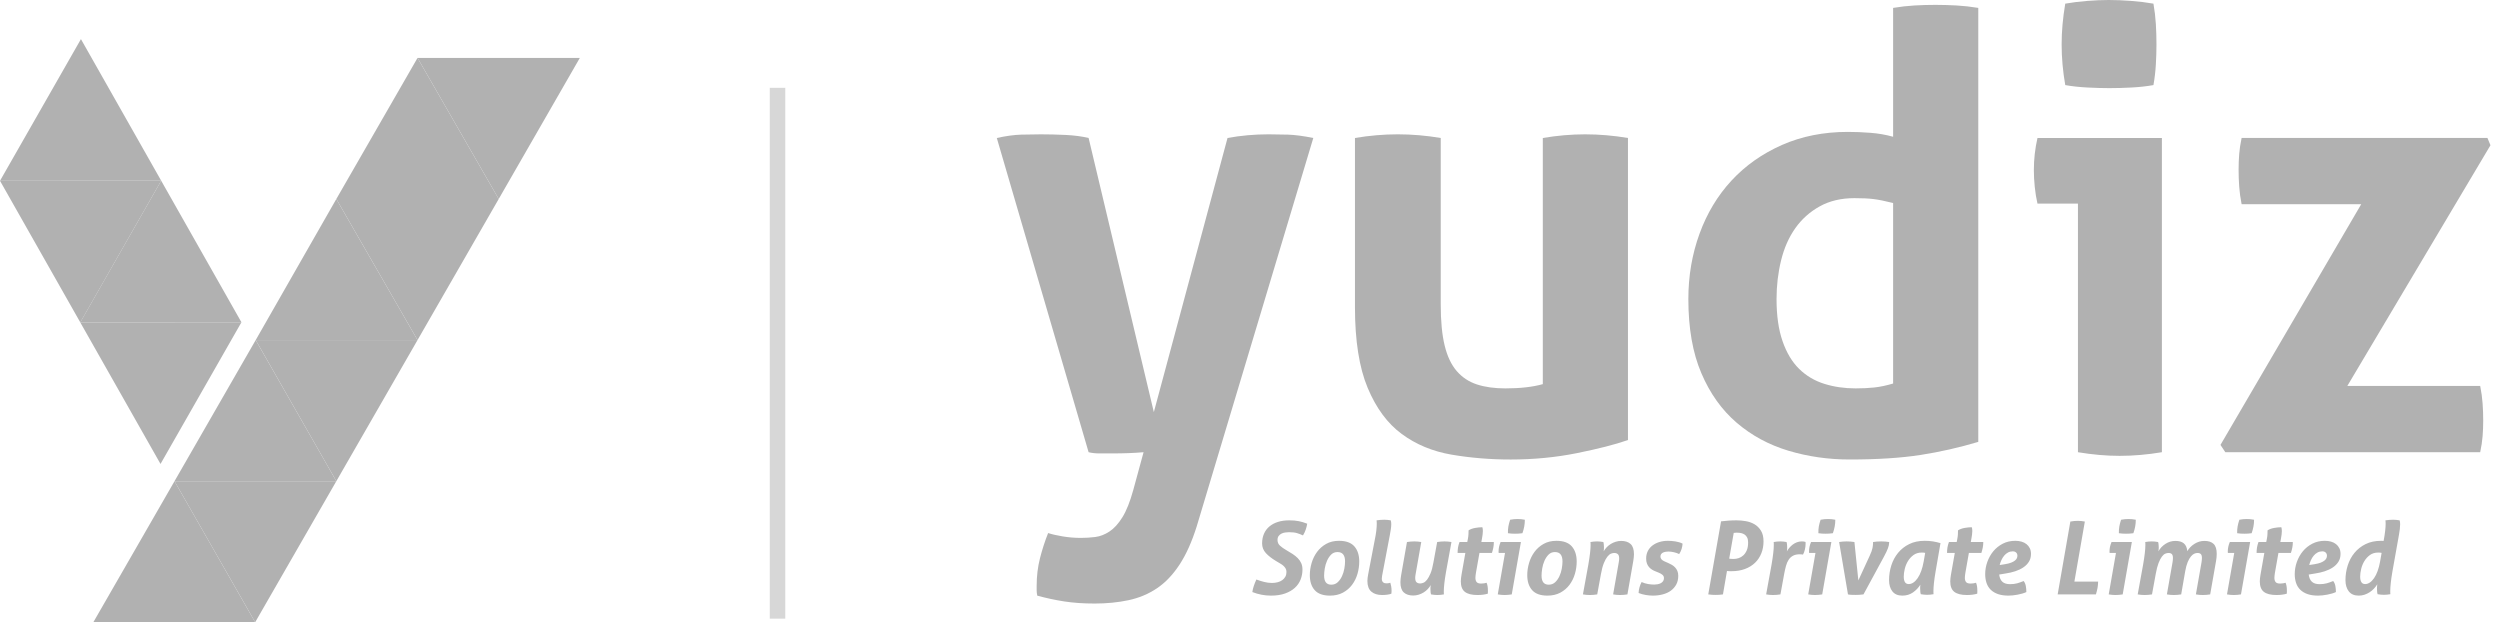 <?xml version="1.0" standalone="no"?>
<svg width="225" height="56" viewBox="0 0 225 56" fill="none" xmlns="http://www.w3.org/2000/svg">
<path d="M89.712 12.418C90.545 12.236 91.279 12.136 91.913 12.117C92.547 12.099 93.137 12.09 93.68 12.09C94.405 12.09 95.148 12.109 95.909 12.145C96.67 12.181 97.358 12.272 97.975 12.418L103.846 37.089L110.477 12.418C111.673 12.199 112.905 12.089 114.174 12.089C114.718 12.089 115.297 12.099 115.913 12.117C116.529 12.136 117.29 12.236 118.197 12.418L107.705 47.372C107.27 48.758 106.754 49.907 106.156 50.819C105.558 51.73 104.878 52.441 104.117 52.952C103.356 53.462 102.504 53.818 101.562 54.019C100.619 54.219 99.605 54.319 98.518 54.319C97.503 54.319 96.588 54.255 95.773 54.128C94.957 54 94.15 53.827 93.354 53.608C93.317 53.425 93.299 53.271 93.299 53.143C93.299 53.016 93.299 52.879 93.299 52.733C93.299 51.858 93.399 51.028 93.598 50.244C93.797 49.46 94.042 48.703 94.332 47.974C94.658 48.084 95.093 48.184 95.637 48.275C96.181 48.365 96.724 48.411 97.267 48.411C97.702 48.411 98.137 48.385 98.572 48.33C99.007 48.275 99.433 48.111 99.849 47.837C100.266 47.564 100.656 47.135 101.018 46.552C101.38 45.968 101.706 45.148 101.997 44.09L102.921 40.699C102.522 40.735 102.078 40.762 101.589 40.781C101.1 40.799 100.602 40.808 100.094 40.808C99.695 40.808 99.315 40.808 98.953 40.808C98.59 40.808 98.264 40.772 97.974 40.699L89.712 12.418Z" fill="#B1B1B1"/>
<path d="M121.946 12.418C123.251 12.199 124.537 12.089 125.806 12.089C127.074 12.089 128.361 12.199 129.666 12.418V27.406C129.666 28.902 129.783 30.133 130.019 31.099C130.255 32.065 130.617 32.831 131.106 33.396C131.595 33.962 132.202 34.363 132.927 34.6C133.652 34.837 134.504 34.955 135.482 34.955C136.822 34.955 137.946 34.828 138.853 34.572V12.418C140.157 12.199 141.425 12.09 142.658 12.09C143.926 12.09 145.212 12.199 146.517 12.418V39.605C145.357 40.007 143.826 40.399 141.923 40.782C140.021 41.164 138.037 41.356 135.971 41.356C134.123 41.356 132.347 41.21 130.644 40.919C128.94 40.627 127.445 40.007 126.159 39.059C124.872 38.111 123.849 36.725 123.088 34.901C122.326 33.078 121.946 30.653 121.946 27.626V12.418H121.946Z" fill="#B1B1B1"/>
<path fill-rule="evenodd" clip-rule="evenodd" d="M172.311 0.492C171.676 0.529 171.033 0.601 170.381 0.711V12.309C169.729 12.126 169.049 12.007 168.342 11.953C167.635 11.898 166.956 11.871 166.304 11.871C164.129 11.871 162.153 12.264 160.378 13.047C158.602 13.832 157.09 14.898 155.839 16.247C154.589 17.597 153.628 19.193 152.958 21.033C152.287 22.876 151.952 24.835 151.952 26.914C151.952 29.54 152.342 31.765 153.122 33.588C153.9 35.412 154.96 36.897 156.301 38.046C157.642 39.194 159.191 40.034 160.949 40.562C162.706 41.09 164.545 41.355 166.466 41.355C168.967 41.355 171.096 41.218 172.854 40.945C174.611 40.671 176.341 40.28 178.045 39.769V0.711C177.393 0.602 176.741 0.529 176.088 0.492C175.436 0.457 174.802 0.438 174.186 0.438C173.569 0.438 172.944 0.456 172.311 0.492ZM168.614 17.915C169.067 17.97 169.656 18.088 170.381 18.271V34.517C169.764 34.7 169.203 34.818 168.696 34.873C168.188 34.927 167.627 34.955 167.01 34.955C165.996 34.955 165.054 34.818 164.184 34.544C163.314 34.271 162.561 33.825 161.928 33.204C161.293 32.585 160.795 31.755 160.433 30.715C160.07 29.676 159.889 28.41 159.889 26.914C159.889 25.71 160.025 24.553 160.297 23.44C160.569 22.328 160.995 21.361 161.575 20.541C162.154 19.721 162.888 19.064 163.776 18.572C164.664 18.079 165.706 17.833 166.902 17.833C167.59 17.833 168.16 17.86 168.614 17.915Z" fill="#B1B1B1"/>
<path fill-rule="evenodd" clip-rule="evenodd" d="M185.547 3.993C185.547 5.197 185.656 6.419 185.873 7.658C186.489 7.768 187.159 7.841 187.885 7.877C188.609 7.914 189.261 7.932 189.842 7.932C190.457 7.932 191.119 7.914 191.826 7.877C192.533 7.841 193.193 7.768 193.81 7.658C193.919 7.039 193.991 6.419 194.027 5.799C194.063 5.179 194.082 4.577 194.082 3.993C194.082 3.373 194.063 2.763 194.027 2.161C193.991 1.559 193.919 0.949 193.81 0.328C193.193 0.219 192.523 0.137 191.798 0.082C191.073 0.027 190.403 0 189.787 0C189.207 0 188.564 0.027 187.858 0.082C187.151 0.137 186.489 0.219 185.873 0.328C185.656 1.605 185.547 2.827 185.547 3.993ZM183.372 18.325H187.015H187.015V40.699C188.32 40.917 189.57 41.027 190.766 41.027C191.998 41.027 193.267 40.917 194.571 40.699V12.418H183.373C183.156 13.366 183.047 14.332 183.047 15.317C183.047 15.791 183.074 16.293 183.128 16.821C183.182 17.35 183.264 17.852 183.372 18.325Z" fill="#B1B1B1"/>
<path d="M199.843 40.042L212.509 18.38H201.746C201.637 17.833 201.564 17.304 201.528 16.793C201.492 16.283 201.474 15.773 201.474 15.262C201.474 14.788 201.492 14.323 201.528 13.867C201.564 13.411 201.637 12.928 201.746 12.417H223.87L224.142 13.073L211.258 34.736H223.218C223.327 35.283 223.399 35.812 223.435 36.322C223.471 36.833 223.489 37.344 223.489 37.854C223.489 38.328 223.471 38.793 223.435 39.249C223.399 39.705 223.326 40.188 223.218 40.698H200.278L199.843 40.042Z" fill="#B1B1B1"/>
<path fill-rule="evenodd" clip-rule="evenodd" d="M113.073 52.156C113.303 52.241 113.537 52.314 113.775 52.375C114.014 52.435 114.245 52.466 114.468 52.466C114.655 52.466 114.829 52.444 114.989 52.402C115.149 52.359 115.288 52.296 115.406 52.211C115.524 52.125 115.616 52.022 115.682 51.9C115.749 51.779 115.782 51.636 115.782 51.472C115.782 51.35 115.755 51.244 115.7 51.153C115.646 51.062 115.577 50.98 115.492 50.907C115.407 50.834 115.308 50.765 115.193 50.701C115.078 50.638 114.964 50.569 114.849 50.496C114.462 50.265 114.156 50.027 113.929 49.78C113.703 49.534 113.589 49.244 113.589 48.91C113.589 48.581 113.647 48.288 113.762 48.03C113.876 47.771 114.039 47.554 114.251 47.378C114.462 47.202 114.717 47.066 115.016 46.972C115.315 46.878 115.652 46.831 116.027 46.831C116.359 46.831 116.646 46.855 116.887 46.904C117.129 46.952 117.383 47.028 117.648 47.132C117.624 47.296 117.582 47.469 117.521 47.651C117.461 47.834 117.377 48.013 117.268 48.189C117.093 48.104 116.913 48.034 116.729 47.98C116.544 47.925 116.304 47.898 116.008 47.898C115.9 47.898 115.783 47.907 115.66 47.925C115.536 47.943 115.424 47.978 115.324 48.03C115.225 48.081 115.142 48.153 115.075 48.244C115.009 48.335 114.976 48.454 114.976 48.6C114.976 48.806 115.05 48.977 115.198 49.11C115.346 49.244 115.534 49.378 115.764 49.511C115.969 49.627 116.159 49.742 116.335 49.858C116.51 49.973 116.664 50.098 116.797 50.232C116.93 50.365 117.034 50.516 117.109 50.683C117.185 50.85 117.222 51.043 117.222 51.262C117.222 51.572 117.167 51.87 117.055 52.156C116.943 52.441 116.771 52.691 116.538 52.903C116.306 53.116 116.011 53.286 115.655 53.414C115.299 53.542 114.876 53.606 114.387 53.606C113.819 53.606 113.26 53.499 112.711 53.286C112.735 53.104 112.779 52.92 112.842 52.735C112.905 52.549 112.982 52.356 113.073 52.156ZM119.696 53.606C119.074 53.606 118.616 53.441 118.323 53.113C118.03 52.785 117.884 52.335 117.884 51.764C117.884 51.399 117.938 51.033 118.047 50.665C118.156 50.297 118.319 49.966 118.536 49.671C118.754 49.376 119.027 49.136 119.356 48.951C119.685 48.765 120.07 48.673 120.511 48.673C121.139 48.673 121.6 48.84 121.893 49.174C122.186 49.508 122.332 49.961 122.332 50.533C122.332 50.91 122.279 51.281 122.174 51.645C122.068 52.01 121.906 52.338 121.689 52.63C121.472 52.922 121.197 53.157 120.865 53.337C120.532 53.516 120.143 53.606 119.696 53.606ZM119.814 52.621C120.043 52.621 120.236 52.548 120.393 52.402C120.55 52.256 120.679 52.075 120.778 51.859C120.878 51.644 120.949 51.416 120.991 51.175C121.034 50.935 121.055 50.718 121.055 50.523C121.055 49.964 120.828 49.685 120.375 49.685C120.146 49.685 119.955 49.761 119.804 49.913C119.653 50.065 119.53 50.25 119.433 50.469C119.336 50.688 119.268 50.919 119.229 51.162C119.19 51.405 119.17 51.621 119.17 51.809C119.17 52.35 119.385 52.621 119.814 52.621ZM123.727 48.6C123.794 48.278 123.841 47.996 123.868 47.756C123.895 47.516 123.909 47.314 123.909 47.15C123.909 47.083 123.907 47.027 123.904 46.981C123.901 46.936 123.897 46.886 123.891 46.831C123.993 46.813 124.111 46.799 124.244 46.79C124.377 46.781 124.492 46.776 124.588 46.776C124.763 46.776 124.957 46.794 125.168 46.831C125.198 46.922 125.213 47.038 125.213 47.177C125.213 47.305 125.201 47.451 125.177 47.615C125.153 47.779 125.123 47.958 125.086 48.153L124.389 51.819C124.371 51.922 124.362 52.007 124.362 52.074C124.362 52.171 124.375 52.247 124.402 52.302C124.43 52.356 124.464 52.399 124.507 52.429C124.549 52.46 124.597 52.48 124.652 52.489C124.706 52.498 124.76 52.502 124.815 52.502C124.839 52.502 124.884 52.498 124.951 52.489C125.017 52.48 125.077 52.466 125.132 52.448C125.162 52.551 125.188 52.663 125.209 52.785C125.23 52.907 125.241 53.031 125.241 53.159C125.241 53.208 125.239 53.253 125.236 53.296C125.233 53.338 125.228 53.384 125.222 53.432C125.132 53.469 125.014 53.498 124.869 53.519C124.724 53.54 124.564 53.551 124.389 53.551C123.978 53.551 123.655 53.449 123.419 53.245C123.184 53.042 123.066 52.721 123.066 52.283C123.066 52.198 123.072 52.109 123.084 52.015C123.096 51.92 123.111 51.822 123.13 51.718L123.727 48.6ZM126.627 48.782C126.741 48.764 126.855 48.75 126.966 48.741C127.078 48.732 127.185 48.727 127.288 48.727C127.493 48.727 127.702 48.746 127.913 48.782L127.406 51.673C127.382 51.794 127.369 51.91 127.369 52.019C127.369 52.202 127.409 52.329 127.487 52.402C127.566 52.475 127.678 52.511 127.822 52.511C127.907 52.511 128.002 52.49 128.108 52.448C128.214 52.405 128.321 52.316 128.43 52.179C128.538 52.042 128.644 51.85 128.747 51.604C128.849 51.358 128.937 51.028 129.009 50.615L129.345 48.782C129.58 48.746 129.801 48.727 130.006 48.727C130.211 48.727 130.42 48.746 130.631 48.782L130.142 51.472C130.075 51.855 130.026 52.194 129.992 52.489C129.959 52.784 129.943 53.013 129.943 53.177V53.346C129.943 53.392 129.946 53.442 129.952 53.496C129.752 53.533 129.553 53.551 129.354 53.551C129.184 53.551 128.997 53.533 128.792 53.496C128.78 53.448 128.768 53.39 128.756 53.323C128.744 53.256 128.738 53.156 128.738 53.022C128.738 52.968 128.739 52.913 128.742 52.858C128.745 52.803 128.753 52.736 128.765 52.657C128.692 52.785 128.602 52.907 128.493 53.022C128.384 53.138 128.26 53.238 128.121 53.323C127.983 53.408 127.833 53.475 127.673 53.524C127.513 53.572 127.351 53.597 127.188 53.597C126.826 53.597 126.544 53.504 126.341 53.319C126.139 53.133 126.038 52.825 126.038 52.393C126.038 52.302 126.044 52.205 126.056 52.101C126.068 51.998 126.083 51.889 126.101 51.773L126.627 48.782ZM131.881 49.767H131.184C131.184 49.603 131.196 49.442 131.22 49.284C131.244 49.126 131.289 48.959 131.356 48.782H132.054L132.108 48.509C132.138 48.357 132.156 48.212 132.162 48.075C132.168 47.939 132.171 47.825 132.171 47.734C132.328 47.63 132.525 47.557 132.76 47.515C132.996 47.472 133.213 47.451 133.413 47.451C133.443 47.542 133.458 47.658 133.458 47.797C133.458 47.895 133.45 47.999 133.435 48.112C133.42 48.224 133.4 48.348 133.376 48.481L133.322 48.782H134.445C134.445 48.965 134.43 49.132 134.4 49.284C134.37 49.436 134.328 49.597 134.273 49.767H133.15L132.833 51.563C132.821 51.648 132.81 51.727 132.801 51.8C132.792 51.873 132.787 51.943 132.787 52.01C132.787 52.168 132.824 52.293 132.896 52.384C132.969 52.475 133.104 52.521 133.304 52.521C133.406 52.521 133.497 52.513 133.576 52.498C133.654 52.483 133.727 52.466 133.793 52.448C133.872 52.624 133.911 52.855 133.911 53.141V53.287C133.911 53.335 133.908 53.384 133.902 53.432C133.642 53.512 133.331 53.551 132.969 53.551C132.461 53.551 132.085 53.457 131.841 53.268C131.596 53.08 131.474 52.764 131.474 52.32C131.474 52.229 131.48 52.135 131.492 52.037C131.504 51.94 131.519 51.834 131.537 51.718L131.881 49.767ZM135.451 49.767H134.88C134.88 49.749 134.879 49.73 134.876 49.712C134.873 49.694 134.871 49.673 134.871 49.648C134.871 49.49 134.887 49.343 134.917 49.206C134.947 49.069 134.992 48.928 135.053 48.782H136.883L136.058 53.496C135.829 53.533 135.611 53.551 135.406 53.551C135.219 53.551 135.016 53.533 134.799 53.496L135.451 49.767ZM135.714 47.989C135.708 47.776 135.721 47.574 135.754 47.382C135.788 47.191 135.84 46.989 135.913 46.776C136.022 46.752 136.136 46.735 136.257 46.726C136.378 46.717 136.487 46.712 136.583 46.712C136.68 46.712 136.787 46.717 136.905 46.726C137.023 46.735 137.133 46.752 137.236 46.776C137.236 46.989 137.218 47.192 137.181 47.387C137.145 47.581 137.091 47.782 137.018 47.989C136.91 48.007 136.796 48.019 136.679 48.025C136.561 48.031 136.454 48.034 136.357 48.034C136.266 48.034 136.161 48.031 136.04 48.025C135.919 48.019 135.81 48.007 135.714 47.989ZM139.265 53.606C138.643 53.606 138.185 53.441 137.893 53.113C137.6 52.785 137.453 52.335 137.453 51.764C137.453 51.399 137.507 51.033 137.616 50.665C137.725 50.297 137.888 49.966 138.105 49.671C138.323 49.376 138.596 49.136 138.925 48.951C139.255 48.765 139.64 48.673 140.08 48.673C140.709 48.673 141.169 48.84 141.462 49.174C141.755 49.508 141.902 49.961 141.902 50.533C141.902 50.91 141.849 51.281 141.743 51.645C141.637 52.01 141.476 52.338 141.258 52.63C141.041 52.922 140.766 53.157 140.434 53.337C140.102 53.516 139.712 53.606 139.265 53.606ZM139.383 52.621C139.613 52.621 139.806 52.548 139.963 52.402C140.12 52.256 140.248 52.075 140.348 51.859C140.448 51.644 140.519 51.416 140.561 51.175C140.603 50.935 140.624 50.718 140.624 50.523C140.624 49.964 140.398 49.685 139.945 49.685C139.715 49.685 139.525 49.761 139.374 49.913C139.223 50.065 139.099 50.25 139.003 50.469C138.906 50.688 138.838 50.919 138.799 51.162C138.76 51.405 138.74 51.621 138.74 51.809C138.74 52.35 138.954 52.621 139.383 52.621ZM142.952 50.806C143.019 50.423 143.069 50.085 143.102 49.79C143.135 49.495 143.152 49.266 143.152 49.101V48.933C143.152 48.887 143.149 48.837 143.143 48.782C143.342 48.746 143.541 48.727 143.741 48.727C143.831 48.727 143.922 48.732 144.012 48.741C144.103 48.75 144.2 48.764 144.302 48.782C144.314 48.831 144.327 48.889 144.339 48.955C144.351 49.022 144.357 49.123 144.357 49.256C144.357 49.311 144.355 49.366 144.352 49.42C144.349 49.475 144.342 49.542 144.33 49.621C144.402 49.493 144.493 49.372 144.601 49.256C144.71 49.141 144.834 49.041 144.973 48.955C145.112 48.87 145.261 48.803 145.421 48.755C145.581 48.706 145.743 48.682 145.906 48.682C146.268 48.682 146.551 48.775 146.753 48.96C146.955 49.145 147.057 49.454 147.057 49.886C147.057 49.977 147.051 50.074 147.038 50.177C147.026 50.281 147.011 50.39 146.993 50.505L146.468 53.496C146.238 53.533 146.018 53.551 145.806 53.551C145.595 53.551 145.387 53.533 145.181 53.496L145.689 50.606C145.713 50.484 145.725 50.369 145.725 50.259C145.725 50.077 145.686 49.949 145.607 49.876C145.528 49.803 145.417 49.767 145.272 49.767C145.187 49.767 145.092 49.788 144.986 49.831C144.881 49.873 144.773 49.963 144.665 50.1C144.556 50.237 144.45 50.43 144.348 50.679C144.245 50.928 144.157 51.256 144.085 51.664L143.75 53.496C143.514 53.533 143.294 53.551 143.088 53.551C142.877 53.551 142.669 53.533 142.463 53.496L142.952 50.806ZM148.986 51.417C148.89 51.381 148.793 51.334 148.696 51.276C148.6 51.218 148.511 51.145 148.429 51.057C148.348 50.969 148.281 50.861 148.23 50.733C148.179 50.606 148.153 50.454 148.153 50.278C148.153 50.022 148.203 49.796 148.302 49.598C148.402 49.401 148.541 49.233 148.719 49.097C148.897 48.96 149.106 48.855 149.344 48.782C149.583 48.709 149.841 48.673 150.119 48.673C150.216 48.673 150.321 48.677 150.436 48.686C150.551 48.695 150.667 48.709 150.785 48.727C150.903 48.746 151.017 48.771 151.129 48.805C151.241 48.838 151.342 48.879 151.433 48.928C151.421 49.086 151.392 49.242 151.347 49.398C151.301 49.553 151.227 49.709 151.125 49.867C150.998 49.8 150.844 49.746 150.662 49.703C150.481 49.66 150.309 49.639 150.146 49.639C150.08 49.639 150.006 49.645 149.924 49.657C149.843 49.67 149.766 49.691 149.693 49.721C149.621 49.752 149.56 49.797 149.512 49.858C149.464 49.919 149.439 49.995 149.439 50.086C149.439 50.268 149.554 50.411 149.784 50.514L150.137 50.67C150.252 50.718 150.364 50.774 150.472 50.838C150.581 50.902 150.678 50.98 150.762 51.071C150.847 51.162 150.915 51.268 150.966 51.39C151.017 51.511 151.043 51.654 151.043 51.819C151.043 52.122 150.983 52.385 150.862 52.607C150.741 52.829 150.578 53.014 150.373 53.163C150.167 53.312 149.924 53.423 149.643 53.496C149.362 53.569 149.065 53.606 148.751 53.606C148.558 53.606 148.343 53.586 148.108 53.546C147.872 53.507 147.661 53.448 147.473 53.369C147.492 53.016 147.582 52.688 147.745 52.384C147.932 52.469 148.124 52.528 148.32 52.562C148.517 52.595 148.706 52.612 148.887 52.612C148.977 52.612 149.074 52.603 149.177 52.584C149.279 52.566 149.373 52.536 149.458 52.493C149.542 52.451 149.613 52.391 149.67 52.315C149.728 52.239 149.756 52.147 149.756 52.037C149.756 51.916 149.714 51.817 149.63 51.741C149.545 51.665 149.427 51.597 149.276 51.536L148.986 51.417ZM154.894 46.922C155.027 46.91 155.15 46.898 155.265 46.885C155.38 46.873 155.493 46.863 155.605 46.853C155.717 46.844 155.828 46.838 155.94 46.835C156.052 46.832 156.174 46.831 156.307 46.831C156.567 46.831 156.839 46.855 157.122 46.904C157.406 46.952 157.666 47.045 157.902 47.182C158.137 47.319 158.332 47.511 158.486 47.761C158.64 48.01 158.717 48.332 158.717 48.727C158.717 49.11 158.652 49.466 158.522 49.794C158.392 50.122 158.204 50.407 157.956 50.647C157.708 50.887 157.406 51.074 157.05 51.207C156.694 51.341 156.289 51.408 155.836 51.408C155.739 51.408 155.661 51.407 155.6 51.404C155.54 51.4 155.483 51.396 155.428 51.39L155.066 53.496C154.945 53.514 154.83 53.526 154.722 53.533C154.613 53.539 154.507 53.542 154.404 53.542C154.314 53.542 154.213 53.539 154.101 53.533C153.989 53.526 153.87 53.514 153.743 53.496L154.894 46.922ZM155.628 50.277C155.706 50.296 155.842 50.305 156.035 50.305C156.18 50.305 156.328 50.28 156.479 50.232C156.63 50.183 156.769 50.101 156.896 49.986C157.023 49.87 157.127 49.718 157.209 49.53C157.29 49.341 157.331 49.104 157.331 48.819C157.331 48.642 157.302 48.496 157.245 48.381C157.188 48.265 157.112 48.176 157.018 48.112C156.925 48.048 156.821 48.004 156.706 47.98C156.591 47.955 156.479 47.943 156.371 47.943H156.235C156.192 47.943 156.126 47.949 156.035 47.961L155.628 50.277ZM159.442 50.806C159.508 50.423 159.558 50.085 159.591 49.79C159.625 49.495 159.641 49.265 159.641 49.101V48.933C159.641 48.887 159.638 48.837 159.632 48.782C159.832 48.746 160.031 48.727 160.23 48.727C160.321 48.727 160.411 48.732 160.502 48.741C160.593 48.75 160.689 48.764 160.792 48.782C160.804 48.831 160.816 48.889 160.828 48.955C160.84 49.022 160.846 49.123 160.846 49.256C160.846 49.311 160.845 49.366 160.842 49.42C160.839 49.475 160.831 49.542 160.819 49.621C160.879 49.512 160.955 49.404 161.046 49.297C161.136 49.191 161.237 49.095 161.349 49.01C161.461 48.925 161.585 48.857 161.721 48.805C161.856 48.753 162.006 48.727 162.169 48.727C162.296 48.727 162.405 48.743 162.495 48.773C162.501 48.797 162.504 48.822 162.504 48.846V48.928C162.504 49.098 162.483 49.275 162.441 49.457C162.399 49.639 162.341 49.791 162.269 49.913C162.232 49.907 162.193 49.901 162.151 49.895C162.109 49.889 162.054 49.886 161.988 49.886C161.74 49.886 161.536 49.928 161.376 50.013C161.216 50.098 161.085 50.218 160.982 50.373C160.879 50.528 160.798 50.715 160.738 50.934C160.677 51.153 160.623 51.396 160.574 51.663L160.239 53.496C160.004 53.533 159.783 53.551 159.578 53.551C159.366 53.551 159.158 53.533 158.953 53.496L159.442 50.806ZM163.392 49.767H162.821C162.821 49.749 162.819 49.73 162.816 49.712C162.813 49.694 162.812 49.673 162.812 49.648C162.812 49.49 162.827 49.343 162.857 49.206C162.887 49.069 162.933 48.928 162.993 48.782H164.823L163.999 53.496C163.769 53.533 163.552 53.551 163.346 53.551C163.159 53.551 162.957 53.533 162.739 53.496L163.392 49.767ZM163.655 47.989C163.649 47.776 163.662 47.574 163.695 47.382C163.729 47.191 163.781 46.989 163.854 46.776C163.963 46.752 164.077 46.735 164.198 46.726C164.319 46.717 164.428 46.712 164.524 46.712C164.621 46.712 164.728 46.717 164.846 46.726C164.964 46.735 165.074 46.752 165.177 46.776C165.177 46.989 165.159 47.192 165.122 47.387C165.086 47.581 165.032 47.782 164.959 47.989C164.851 48.007 164.737 48.019 164.62 48.025C164.502 48.031 164.395 48.034 164.298 48.034C164.207 48.034 164.102 48.031 163.981 48.025C163.86 48.019 163.751 48.007 163.655 47.989ZM165.521 48.782C165.745 48.745 165.968 48.727 166.191 48.727C166.433 48.727 166.669 48.745 166.898 48.782L167.251 52.238L168.275 50.013C168.408 49.727 168.491 49.498 168.524 49.325C168.558 49.151 168.574 49.004 168.574 48.882V48.782C168.677 48.764 168.79 48.75 168.914 48.741C169.038 48.732 169.166 48.727 169.299 48.727C169.571 48.727 169.812 48.745 170.024 48.782V48.828C170.024 48.973 169.988 49.145 169.915 49.343C169.843 49.54 169.719 49.8 169.544 50.122L167.714 53.496C167.593 53.514 167.469 53.526 167.342 53.533C167.215 53.539 167.11 53.542 167.025 53.542C166.94 53.542 166.827 53.54 166.685 53.537C166.543 53.534 166.421 53.52 166.318 53.496L165.521 48.782ZM173.267 49.758C173.213 49.745 173.16 49.738 173.109 49.735C173.058 49.732 173.008 49.73 172.959 49.73C172.669 49.73 172.423 49.803 172.221 49.949C172.019 50.095 171.851 50.277 171.718 50.496C171.585 50.715 171.489 50.951 171.428 51.203C171.368 51.455 171.338 51.685 171.338 51.891C171.338 52.341 171.486 52.566 171.782 52.566C172.072 52.566 172.34 52.388 172.588 52.033C172.836 51.677 173.017 51.177 173.132 50.533L173.267 49.758ZM174.2 51.454C174.134 51.837 174.086 52.176 174.055 52.47C174.025 52.765 174.01 52.995 174.01 53.159V53.328C174.01 53.373 174.013 53.423 174.019 53.478C173.82 53.514 173.624 53.533 173.43 53.533C173.261 53.533 173.074 53.514 172.869 53.478C172.856 53.429 172.844 53.372 172.832 53.305C172.82 53.238 172.814 53.138 172.814 53.004V52.831C172.814 52.77 172.82 52.7 172.832 52.621C172.657 52.901 172.434 53.135 172.162 53.323C171.89 53.511 171.573 53.606 171.211 53.606C170.812 53.606 170.513 53.478 170.314 53.223C170.114 52.967 170.015 52.63 170.015 52.211C170.015 51.755 170.083 51.314 170.219 50.888C170.354 50.463 170.557 50.086 170.826 49.758C171.094 49.429 171.428 49.167 171.827 48.969C172.225 48.771 172.69 48.673 173.222 48.673C173.488 48.673 173.735 48.691 173.965 48.727C174.194 48.764 174.421 48.816 174.644 48.882L174.2 51.454ZM175.931 49.767H175.233C175.233 49.602 175.245 49.441 175.269 49.283C175.293 49.125 175.339 48.958 175.405 48.782H176.103L176.157 48.508C176.187 48.356 176.206 48.212 176.212 48.075C176.218 47.938 176.221 47.824 176.221 47.733C176.378 47.63 176.574 47.557 176.81 47.514C177.045 47.472 177.263 47.451 177.462 47.451C177.492 47.542 177.507 47.657 177.507 47.797C177.507 47.894 177.5 47.999 177.484 48.112C177.469 48.224 177.45 48.347 177.426 48.481L177.371 48.782H178.495C178.495 48.964 178.48 49.131 178.449 49.283C178.419 49.435 178.377 49.596 178.323 49.767H177.199L176.882 51.563C176.87 51.648 176.859 51.727 176.85 51.8C176.841 51.873 176.837 51.943 176.837 52.01C176.837 52.168 176.873 52.292 176.945 52.384C177.018 52.475 177.154 52.52 177.353 52.52C177.456 52.52 177.546 52.513 177.625 52.498C177.703 52.482 177.776 52.466 177.842 52.447C177.921 52.624 177.96 52.855 177.96 53.14V53.286C177.96 53.335 177.957 53.384 177.951 53.432C177.691 53.511 177.38 53.551 177.018 53.551C176.511 53.551 176.135 53.456 175.89 53.268C175.645 53.08 175.523 52.764 175.523 52.32C175.523 52.229 175.529 52.134 175.541 52.037C175.553 51.94 175.568 51.834 175.586 51.718L175.931 49.767ZM179.926 51.709C179.962 52.001 180.059 52.218 180.216 52.361C180.373 52.504 180.603 52.575 180.905 52.575C181.146 52.575 181.359 52.549 181.543 52.498C181.728 52.446 181.922 52.378 182.128 52.293C182.224 52.414 182.289 52.562 182.322 52.735C182.356 52.908 182.372 53.092 182.372 53.286C182.27 53.335 182.15 53.379 182.014 53.419C181.879 53.458 181.738 53.492 181.593 53.519C181.448 53.546 181.303 53.568 181.158 53.583C181.013 53.598 180.883 53.606 180.769 53.606C180.4 53.606 180.085 53.56 179.822 53.469C179.559 53.378 179.342 53.248 179.17 53.081C178.997 52.914 178.871 52.711 178.789 52.47C178.708 52.23 178.667 51.964 178.667 51.673C178.667 51.302 178.73 50.937 178.857 50.578C178.984 50.22 179.164 49.899 179.396 49.616C179.629 49.334 179.913 49.106 180.248 48.932C180.583 48.759 180.959 48.673 181.376 48.673C181.575 48.673 181.761 48.697 181.933 48.746C182.105 48.794 182.255 48.869 182.381 48.969C182.508 49.069 182.608 49.192 182.68 49.338C182.753 49.484 182.789 49.654 182.789 49.849C182.789 50.123 182.726 50.359 182.599 50.56C182.472 50.761 182.303 50.931 182.091 51.071C181.88 51.211 181.64 51.325 181.371 51.413C181.102 51.501 180.823 51.566 180.533 51.609L179.926 51.709ZM180.443 50.779C180.672 50.742 180.859 50.695 181.004 50.638C181.149 50.58 181.264 50.516 181.349 50.446C181.433 50.376 181.491 50.305 181.521 50.232C181.551 50.159 181.566 50.086 181.566 50.013C181.566 49.898 181.528 49.803 181.453 49.73C181.377 49.657 181.276 49.621 181.149 49.621C180.992 49.621 180.849 49.656 180.719 49.726C180.589 49.796 180.476 49.888 180.379 50.004C180.283 50.119 180.2 50.252 180.13 50.401C180.061 50.55 180.008 50.7 179.972 50.852L180.443 50.779ZM186.331 46.94C186.561 46.898 186.784 46.876 187.002 46.876C187.213 46.876 187.425 46.898 187.636 46.94L186.694 52.347H188.832C188.832 52.45 188.826 52.549 188.814 52.644C188.802 52.738 188.79 52.827 188.778 52.913C188.759 53.01 188.738 53.105 188.714 53.2C188.69 53.294 188.663 53.393 188.633 53.496H185.19L186.331 46.94ZM190.436 49.767H189.865C189.865 49.749 189.864 49.73 189.861 49.712C189.858 49.694 189.856 49.673 189.856 49.648C189.856 49.49 189.871 49.343 189.901 49.206C189.932 49.069 189.977 48.928 190.037 48.782H191.867L191.043 53.496C190.813 53.533 190.596 53.551 190.391 53.551C190.203 53.551 190.001 53.533 189.784 53.496L190.436 49.767ZM190.699 47.989C190.693 47.776 190.706 47.574 190.74 47.382C190.773 47.191 190.826 46.989 190.898 46.776C191.007 46.752 191.122 46.735 191.242 46.726C191.363 46.717 191.472 46.712 191.568 46.712C191.665 46.712 191.772 46.717 191.89 46.726C192.008 46.735 192.118 46.752 192.221 46.776C192.221 46.989 192.203 47.192 192.166 47.387C192.13 47.581 192.076 47.782 192.003 47.989C191.895 48.007 191.781 48.019 191.664 48.025C191.546 48.031 191.439 48.034 191.342 48.034C191.251 48.034 191.146 48.031 191.025 48.025C190.904 48.019 190.795 48.007 190.699 47.989ZM192.882 50.806C192.949 50.423 192.999 50.085 193.032 49.79C193.065 49.495 193.082 49.266 193.082 49.101V48.933C193.082 48.887 193.079 48.837 193.073 48.782C193.272 48.746 193.471 48.727 193.67 48.727C193.761 48.727 193.852 48.732 193.942 48.741C194.033 48.75 194.129 48.764 194.232 48.782C194.244 48.831 194.256 48.889 194.268 48.955C194.28 49.022 194.287 49.123 194.287 49.256C194.287 49.311 194.285 49.366 194.282 49.42C194.279 49.475 194.271 49.542 194.259 49.621C194.398 49.36 194.605 49.138 194.88 48.955C195.155 48.773 195.458 48.682 195.79 48.682C196.111 48.682 196.36 48.753 196.538 48.896C196.716 49.039 196.823 49.275 196.86 49.603C197.005 49.347 197.216 49.13 197.494 48.951C197.772 48.772 198.074 48.682 198.4 48.682C198.762 48.682 199.037 48.772 199.224 48.951C199.411 49.13 199.505 49.43 199.505 49.849C199.505 50.056 199.484 50.275 199.442 50.505L198.916 53.496C198.687 53.533 198.466 53.551 198.255 53.551C198.043 53.551 197.835 53.533 197.63 53.496L198.137 50.606C198.161 50.466 198.173 50.335 198.173 50.214C198.173 50.05 198.14 49.934 198.074 49.867C198.007 49.8 197.904 49.767 197.766 49.767C197.681 49.767 197.589 49.788 197.489 49.831C197.39 49.873 197.288 49.955 197.186 50.077C197.083 50.199 196.986 50.366 196.896 50.578C196.805 50.791 196.73 51.068 196.669 51.408L196.307 53.496C196.077 53.533 195.857 53.551 195.646 53.551C195.434 53.551 195.226 53.533 195.02 53.496L195.528 50.606C195.552 50.466 195.564 50.335 195.564 50.214C195.564 50.05 195.531 49.934 195.464 49.867C195.398 49.8 195.295 49.767 195.156 49.767C195.072 49.767 194.978 49.788 194.875 49.831C194.773 49.873 194.67 49.963 194.567 50.1C194.465 50.237 194.365 50.43 194.268 50.679C194.172 50.928 194.087 51.256 194.015 51.664L193.68 53.496C193.444 53.533 193.224 53.551 193.018 53.551C192.807 53.551 192.598 53.533 192.393 53.496L192.882 50.806ZM201.081 49.767H200.51C200.51 49.749 200.509 49.73 200.506 49.712C200.503 49.694 200.501 49.673 200.501 49.648C200.501 49.49 200.516 49.343 200.547 49.206C200.577 49.069 200.622 48.928 200.683 48.782H202.513L201.688 53.496C201.459 53.533 201.241 53.551 201.036 53.551C200.849 53.551 200.646 53.533 200.429 53.496L201.081 49.767ZM201.344 47.989C201.338 47.776 201.351 47.574 201.385 47.382C201.418 47.191 201.471 46.989 201.543 46.776C201.652 46.752 201.767 46.735 201.887 46.726C202.008 46.717 202.117 46.712 202.214 46.712C202.31 46.712 202.417 46.717 202.535 46.726C202.653 46.735 202.763 46.752 202.866 46.776C202.866 46.989 202.848 47.192 202.811 47.387C202.775 47.581 202.721 47.782 202.648 47.989C202.54 48.007 202.426 48.019 202.309 48.025C202.191 48.031 202.084 48.034 201.987 48.034C201.896 48.034 201.791 48.031 201.67 48.025C201.549 48.019 201.44 48.007 201.344 47.989ZM203.79 49.767H203.092C203.092 49.602 203.104 49.441 203.129 49.283C203.153 49.125 203.198 48.958 203.264 48.782H203.962L204.016 48.508C204.047 48.356 204.065 48.212 204.071 48.075C204.077 47.938 204.08 47.824 204.08 47.733C204.237 47.63 204.433 47.557 204.669 47.514C204.904 47.472 205.122 47.451 205.321 47.451C205.351 47.542 205.366 47.657 205.366 47.797C205.366 47.894 205.359 47.999 205.344 48.112C205.329 48.224 205.309 48.347 205.285 48.481L205.23 48.782H206.354C206.354 48.964 206.339 49.131 206.309 49.283C206.278 49.435 206.236 49.596 206.182 49.767H205.058L204.741 51.563C204.729 51.648 204.719 51.727 204.71 51.8C204.7 51.873 204.696 51.943 204.696 52.01C204.696 52.168 204.732 52.292 204.805 52.384C204.877 52.475 205.013 52.52 205.212 52.52C205.315 52.52 205.406 52.513 205.484 52.498C205.563 52.482 205.635 52.466 205.702 52.447C205.78 52.624 205.819 52.855 205.819 53.14V53.286C205.819 53.335 205.816 53.384 205.81 53.432C205.551 53.511 205.24 53.551 204.877 53.551C204.37 53.551 203.994 53.456 203.749 53.268C203.505 53.08 203.382 52.764 203.382 52.32C203.382 52.229 203.388 52.134 203.4 52.037C203.412 51.94 203.428 51.834 203.446 51.718L203.79 49.767ZM207.785 51.709C207.822 52.001 207.918 52.218 208.075 52.361C208.232 52.504 208.462 52.575 208.764 52.575C209.005 52.575 209.218 52.549 209.403 52.498C209.587 52.446 209.782 52.378 209.987 52.293C210.084 52.414 210.149 52.562 210.182 52.735C210.215 52.908 210.232 53.092 210.232 53.286C210.129 53.335 210.01 53.379 209.874 53.419C209.738 53.458 209.597 53.492 209.452 53.519C209.307 53.546 209.162 53.568 209.018 53.583C208.873 53.598 208.743 53.606 208.628 53.606C208.26 53.606 207.944 53.56 207.681 53.469C207.418 53.378 207.201 53.248 207.029 53.081C206.857 52.914 206.73 52.711 206.648 52.47C206.567 52.23 206.526 51.964 206.526 51.673C206.526 51.302 206.589 50.937 206.716 50.578C206.843 50.22 207.023 49.899 207.255 49.616C207.488 49.334 207.772 49.106 208.107 48.932C208.442 48.759 208.818 48.673 209.235 48.673C209.434 48.673 209.62 48.697 209.792 48.746C209.964 48.794 210.114 48.869 210.241 48.969C210.367 49.069 210.467 49.192 210.54 49.338C210.612 49.484 210.648 49.654 210.648 49.849C210.648 50.123 210.585 50.359 210.458 50.56C210.331 50.761 210.162 50.931 209.951 51.071C209.739 51.211 209.499 51.325 209.23 51.413C208.962 51.501 208.682 51.566 208.392 51.609L207.785 51.709ZM208.302 50.779C208.531 50.742 208.719 50.695 208.864 50.638C209.009 50.58 209.123 50.516 209.208 50.446C209.292 50.376 209.35 50.305 209.38 50.232C209.41 50.159 209.425 50.086 209.425 50.013C209.425 49.898 209.388 49.803 209.312 49.73C209.237 49.657 209.135 49.621 209.009 49.621C208.852 49.621 208.708 49.656 208.578 49.726C208.448 49.796 208.335 49.888 208.238 50.004C208.142 50.119 208.059 50.252 207.989 50.401C207.92 50.55 207.867 50.7 207.831 50.852L208.302 50.779ZM214.345 49.758C214.291 49.745 214.238 49.738 214.187 49.735C214.135 49.732 214.085 49.73 214.037 49.73C213.747 49.73 213.501 49.803 213.299 49.949C213.096 50.095 212.929 50.277 212.796 50.496C212.663 50.715 212.566 50.951 212.506 51.203C212.445 51.455 212.415 51.685 212.415 51.891C212.415 52.341 212.563 52.566 212.859 52.566C213.149 52.566 213.418 52.388 213.666 52.033C213.913 51.677 214.094 51.177 214.209 50.533L214.345 49.758ZM215.314 51.454C215.248 51.837 215.199 52.176 215.169 52.471C215.139 52.765 215.124 52.995 215.124 53.159V53.328C215.124 53.373 215.127 53.423 215.133 53.478C214.934 53.514 214.737 53.533 214.544 53.533C214.375 53.533 214.188 53.514 213.982 53.478C213.97 53.429 213.958 53.372 213.946 53.305C213.934 53.238 213.928 53.138 213.928 53.004C213.928 52.949 213.93 52.885 213.933 52.812C213.936 52.739 213.943 52.663 213.955 52.584C213.871 52.724 213.77 52.856 213.652 52.981C213.534 53.106 213.404 53.214 213.262 53.305C213.12 53.396 212.968 53.469 212.805 53.524C212.642 53.578 212.469 53.606 212.288 53.606C211.89 53.606 211.591 53.478 211.391 53.223C211.192 52.967 211.092 52.63 211.092 52.211C211.092 51.755 211.16 51.314 211.296 50.888C211.432 50.463 211.634 50.086 211.903 49.758C212.172 49.429 212.506 49.167 212.904 48.969C213.303 48.772 213.768 48.673 214.3 48.673C214.342 48.673 214.383 48.674 214.422 48.677C214.461 48.68 214.496 48.682 214.526 48.682C214.592 48.323 214.639 48.019 214.666 47.77C214.694 47.521 214.707 47.314 214.707 47.15C214.707 47.083 214.706 47.027 214.703 46.981C214.7 46.936 214.695 46.886 214.689 46.831C214.792 46.813 214.91 46.799 215.042 46.79C215.175 46.781 215.29 46.776 215.387 46.776C215.562 46.776 215.755 46.794 215.967 46.831C215.997 46.922 216.012 47.038 216.012 47.177C216.012 47.445 215.976 47.77 215.903 48.153L215.314 51.454Z" fill="#B1B1B1"/>
<path opacity="0.5" d="M69.279 7.903H70.675V55.678H69.279V7.903Z" fill="#B1B1B1"/>
<path d="M37.578 30.605L30.27 17.909H44.884L37.578 30.605Z" fill="#B1B1B1"/>
<path d="M37.578 30.605H23.013L30.27 17.909L37.578 30.605Z" fill="#B1B1B1"/>
<path d="M30.27 43.306L23.013 30.606H37.578L30.27 43.306Z" fill="#B1B1B1"/>
<path d="M30.27 43.306H15.706L23.012 30.606L30.27 43.306Z" fill="#B1B1B1"/>
<path d="M21.729 29.005L7.221 29.01L14.505 16.261L21.729 29.005Z" fill="#B1B1B1"/>
<path d="M21.729 29.005L14.446 41.756L7.221 29.01L21.729 29.005Z" fill="#B1B1B1"/>
<path d="M14.508 16.264L0 16.272L7.284 3.52L14.508 16.264Z" fill="#B1B1B1"/>
<path d="M14.508 16.264L7.226 29.016L0 16.272L14.508 16.264Z" fill="#B1B1B1"/>
<path d="M22.965 56L15.706 43.306H30.27L22.965 56Z" fill="#B1B1B1"/>
<path d="M22.965 56H8.4L15.707 43.306L22.965 56Z" fill="#B1B1B1"/>
<path d="M44.884 17.909L37.578 5.212H52.186L44.884 17.909Z" fill="#B1B1B1"/>
<path d="M44.884 17.909H30.27L37.578 5.212L44.884 17.909Z" fill="#B1B1B1"/>
</svg>
